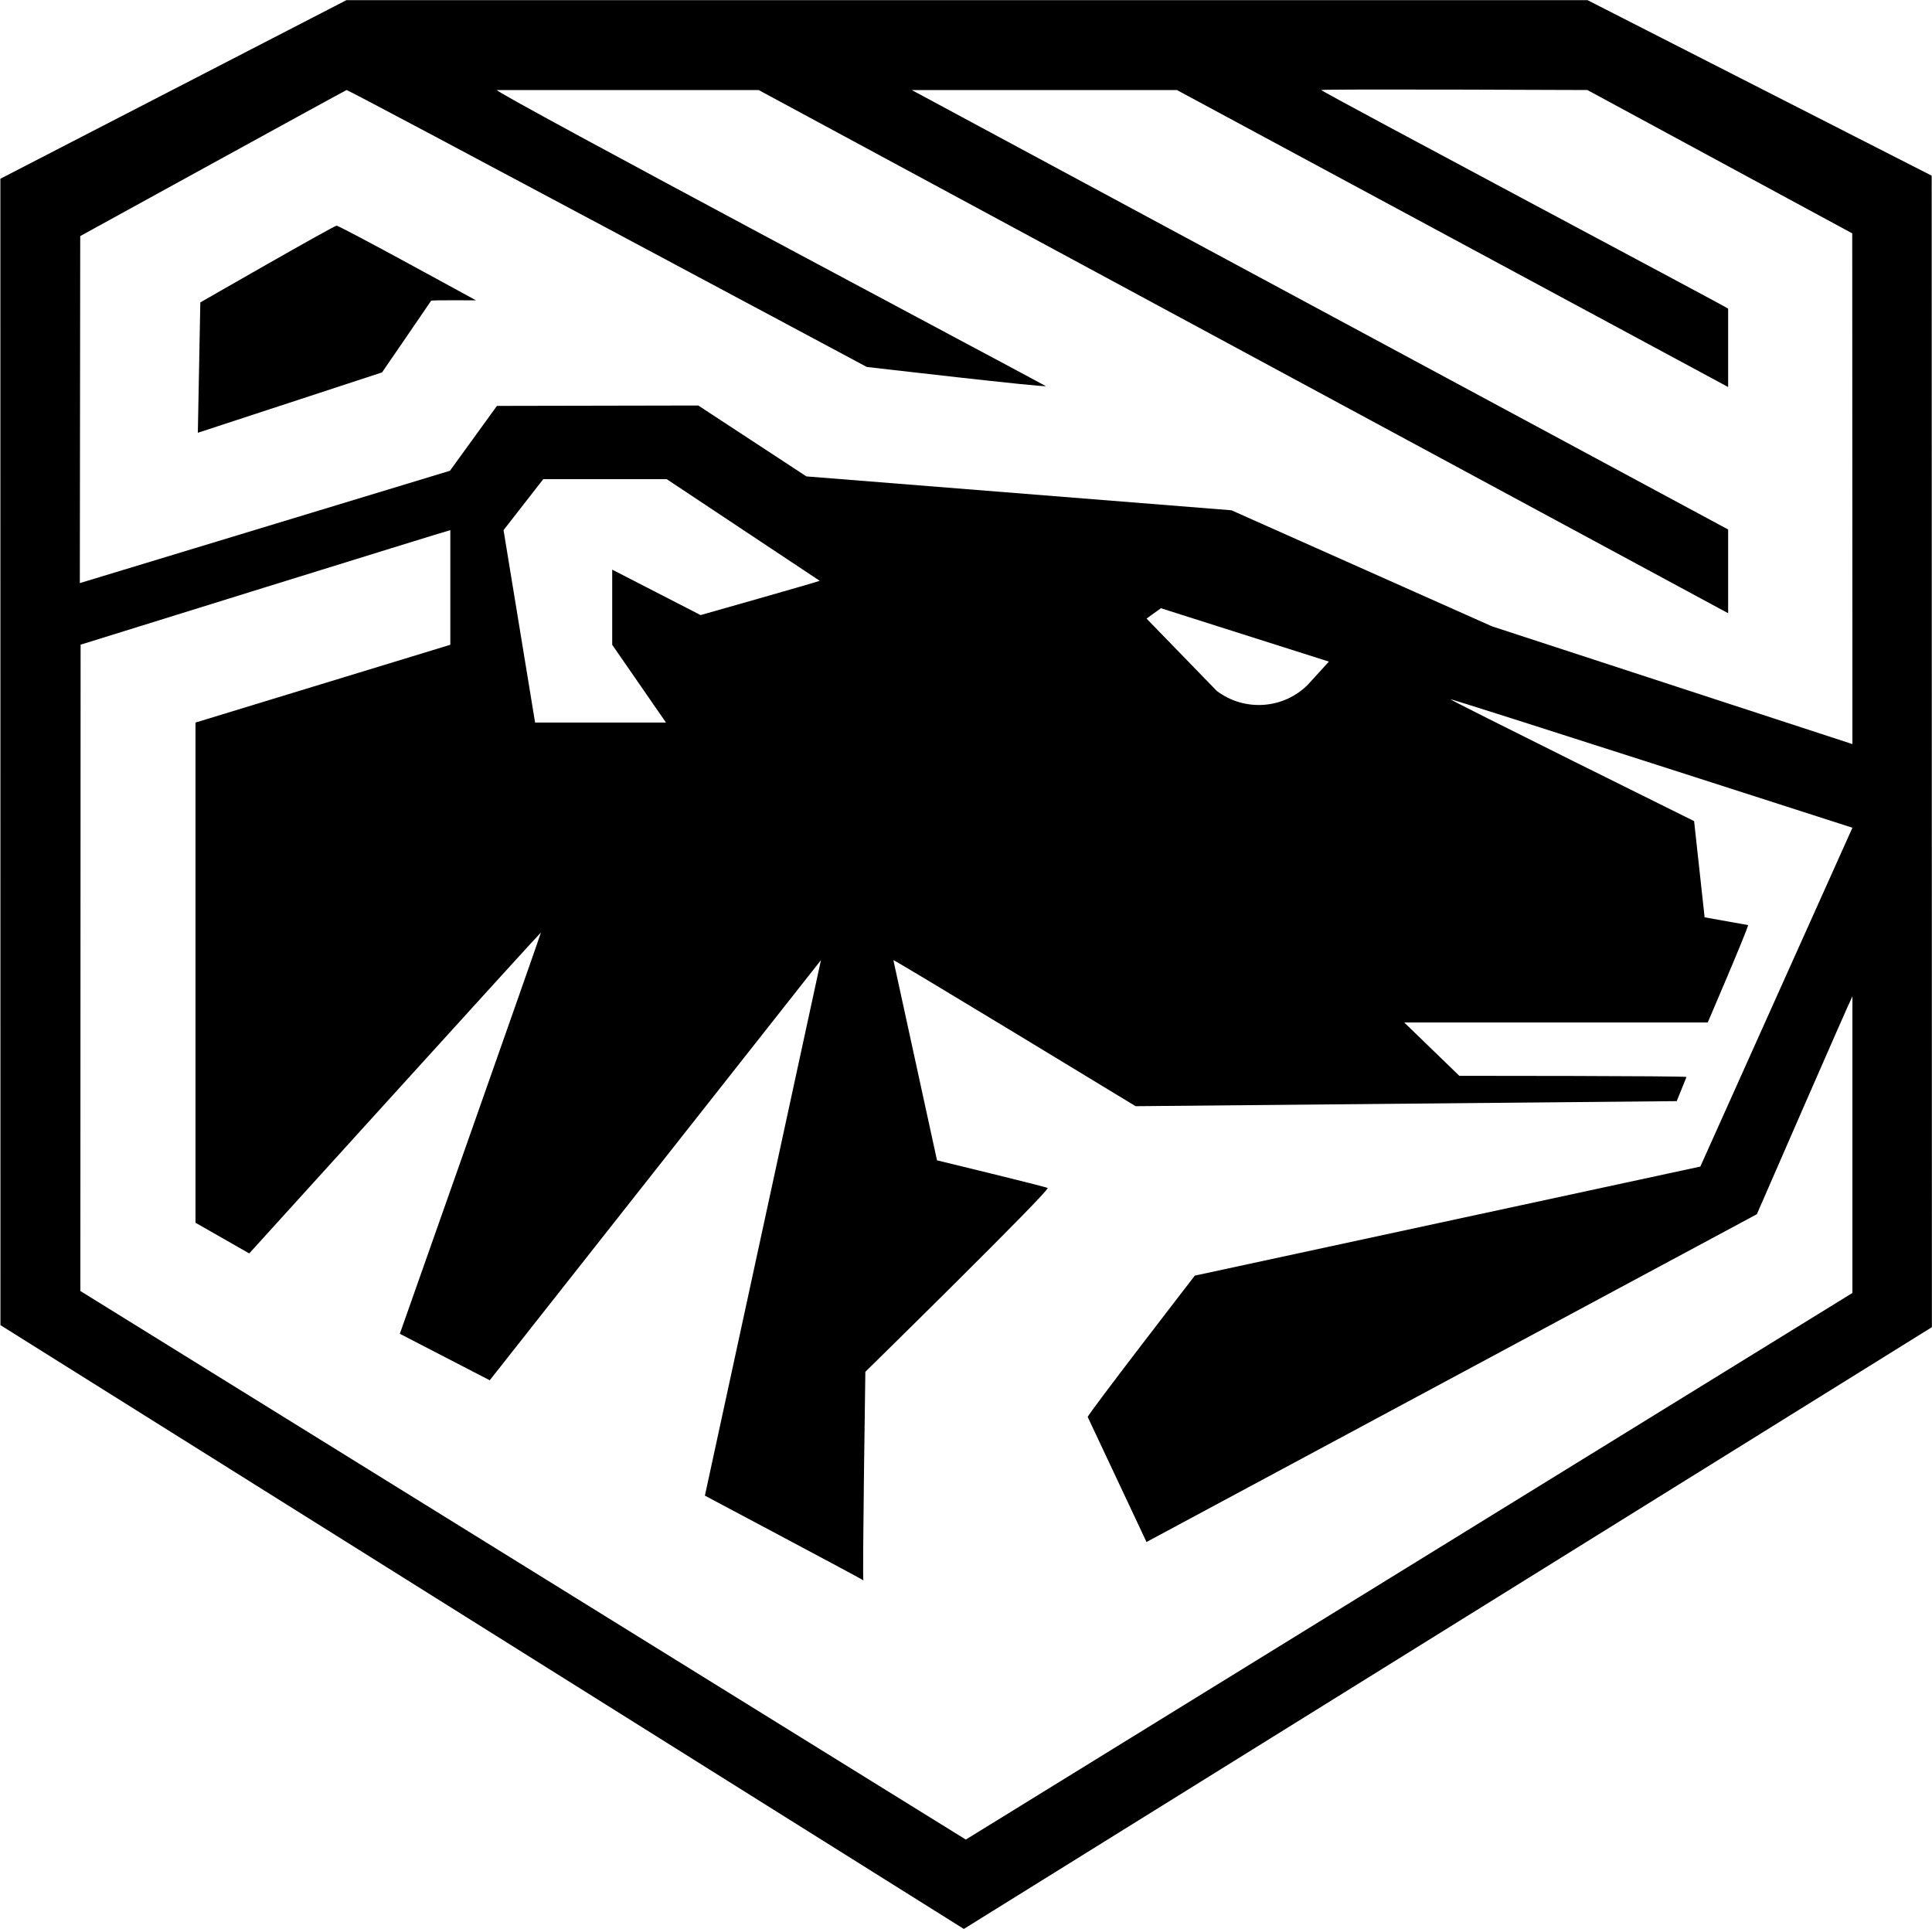 <?xml version="1.0" encoding="UTF-8" standalone="no"?>
<!-- Created with Inkscape (http://www.inkscape.org/) -->

<svg
   version="1.1"
   id="svg1"
   width="2556.653"
   height="2552.907"
   viewBox="0 0 2556.653 2552.907"
   sodipodi:docname="COLDPRO TABELA.pdf"
   xmlns:inkscape="http://www.inkscape.org/namespaces/inkscape"
   xmlns:sodipodi="http://sodipodi.sourceforge.net/DTD/sodipodi-0.dtd"
   xmlns="http://www.w3.org/2000/svg"
   xmlns:svg="http://www.w3.org/2000/svg">
  <defs
     id="defs1">
    <clipPath
       clipPathUnits="userSpaceOnUse"
       id="clipPath44">
      <path
         d="M 0,2834.646 H 11338.583 V 0 H 0 Z"
         transform="translate(-1711.576,-1683.454)"
         id="path44" />
    </clipPath>
  </defs>
  <sodipodi:namedview
     id="namedview1"
     pagecolor="#ffffff"
     bordercolor="#000000"
     borderopacity="0.25"
     inkscape:showpageshadow="2"
     inkscape:pageopacity="0.0"
     inkscape:pagecheckerboard="0"
     inkscape:deskcolor="#d1d1d1">
    <inkscape:page
       x="0"
       y="0"
       width="2556.653"
       height="2552.907"
       id="page2"
       margin="0"
       bleed="0" />
  </sodipodi:namedview>
  <g
     id="layer-MC0"
     inkscape:groupmode="layer"
     inkscape:label="Logo"
     transform="translate(-307.729,-706.125)">
    <path
       id="path43"
       clip-path="url(#clipPath44)"
       style="fill:#000000;fill-opacity:1;fill-rule:nonzero;stroke:none"
       transform="matrix(1.333,0,0,-1.333,2282.102,1534.929)"
       d="m 0,0 -258.65,115.214 -421.964,33.636 -107.324,70.366 -199.883,-0.387 -46.647,-64.391 -367.426,-111.522 0.386,344.481 c 0,0 263.675,144.984 264.447,144.984 2.708,0 516.373,-274.889 516.373,-274.889 0,0 179.551,-20.878 177.62,-18.945 -1.935,1.546 -552.115,293.834 -544.761,293.834 h 259.816 L 234.436,13.025 v 83.124 l -810.452,436.232 h 263.239 L 234.436,237.569 v 77.848 c -4.252,3.093 -403.922,215.417 -403.922,216.964 0,1.159 264.208,0 264.208,0 l 262.906,-142.278 0.193,-507.001 z m -342.939,7.693 14.283,10.284 166.744,-52.989 -20.536,-22.559 c -24.218,-24.656 -63.066,-27.376 -90.693,-6.611 z M -819.992,-95.534 h -129.951 l -31.32,191.041 39.439,50.599 h 122.558 L -667.392,45.197 c -6.188,-2.32 -118.236,-34.023 -118.236,-34.023 l -87.766,45.109 v -74.579 z m 477.022,-813.433 605.922,325.387 c 0,0 91.775,210.916 94.869,216.329 v -294.502 l -880.161,-542.617 -879.029,544.562 0.236,641.599 c 0,0 365.495,113.716 367.044,113.716 V -18.296 l -252.991,-77.238 v -496.524 l 53.355,-30.444 c 0,0 289.193,318.965 289.58,318.578 0.386,-0.387 -140.078,-398.36 -140.078,-398.36 l 89.256,-46.143 328.803,417.053 -115.212,-531.584 c 0,0 158.513,-84.114 157.354,-84.114 -1.158,0 1.935,207.036 1.935,207.036 0,0 184.419,180.941 180.939,182.487 -2.708,1.546 -109.801,27.45 -109.801,27.45 l -43.301,198.725 c 0.772,0.773 240.481,-144.984 240.481,-144.984 l 537.148,5.026 9.718,23.971 c 0,1.16 -225.534,1.16 -225.534,1.16 l -54.707,52.967 h 301.322 c 0,0 38.921,90.461 40.084,96.647 l -43.178,7.742 -10.436,95.496 c 0,0 -242.798,120.239 -242.026,121.012 0.773,0.774 399.199,-127.585 399.199,-127.585 L 206.832,-536.285 -295.003,-644.539 c 0,0 -106.324,-137.638 -106.324,-140.344 z M 436.494,447.37 94.857,621.603 h -1232.13 l -343.507,-177.281 0.07,-1138.011 956.4,-599.388 961.02,597.349 z m -1718.781,-125.824 -2.46,-129.393 182.869,59.926 c 0,0 48.33,70.365 48.717,71.139 0.772,0.773 44.541,0.387 44.541,0.387 0,0 -135.721,74.503 -138.425,74.117 -2.707,0 -135.242,-76.176 -135.242,-76.176"
       sodipodi:nodetypes="ccccccccsccscccccccscccccccccccccccccccccccccccccccccccccscccccccccccccscccccccccccccccccccc" />
  </g>
</svg>
